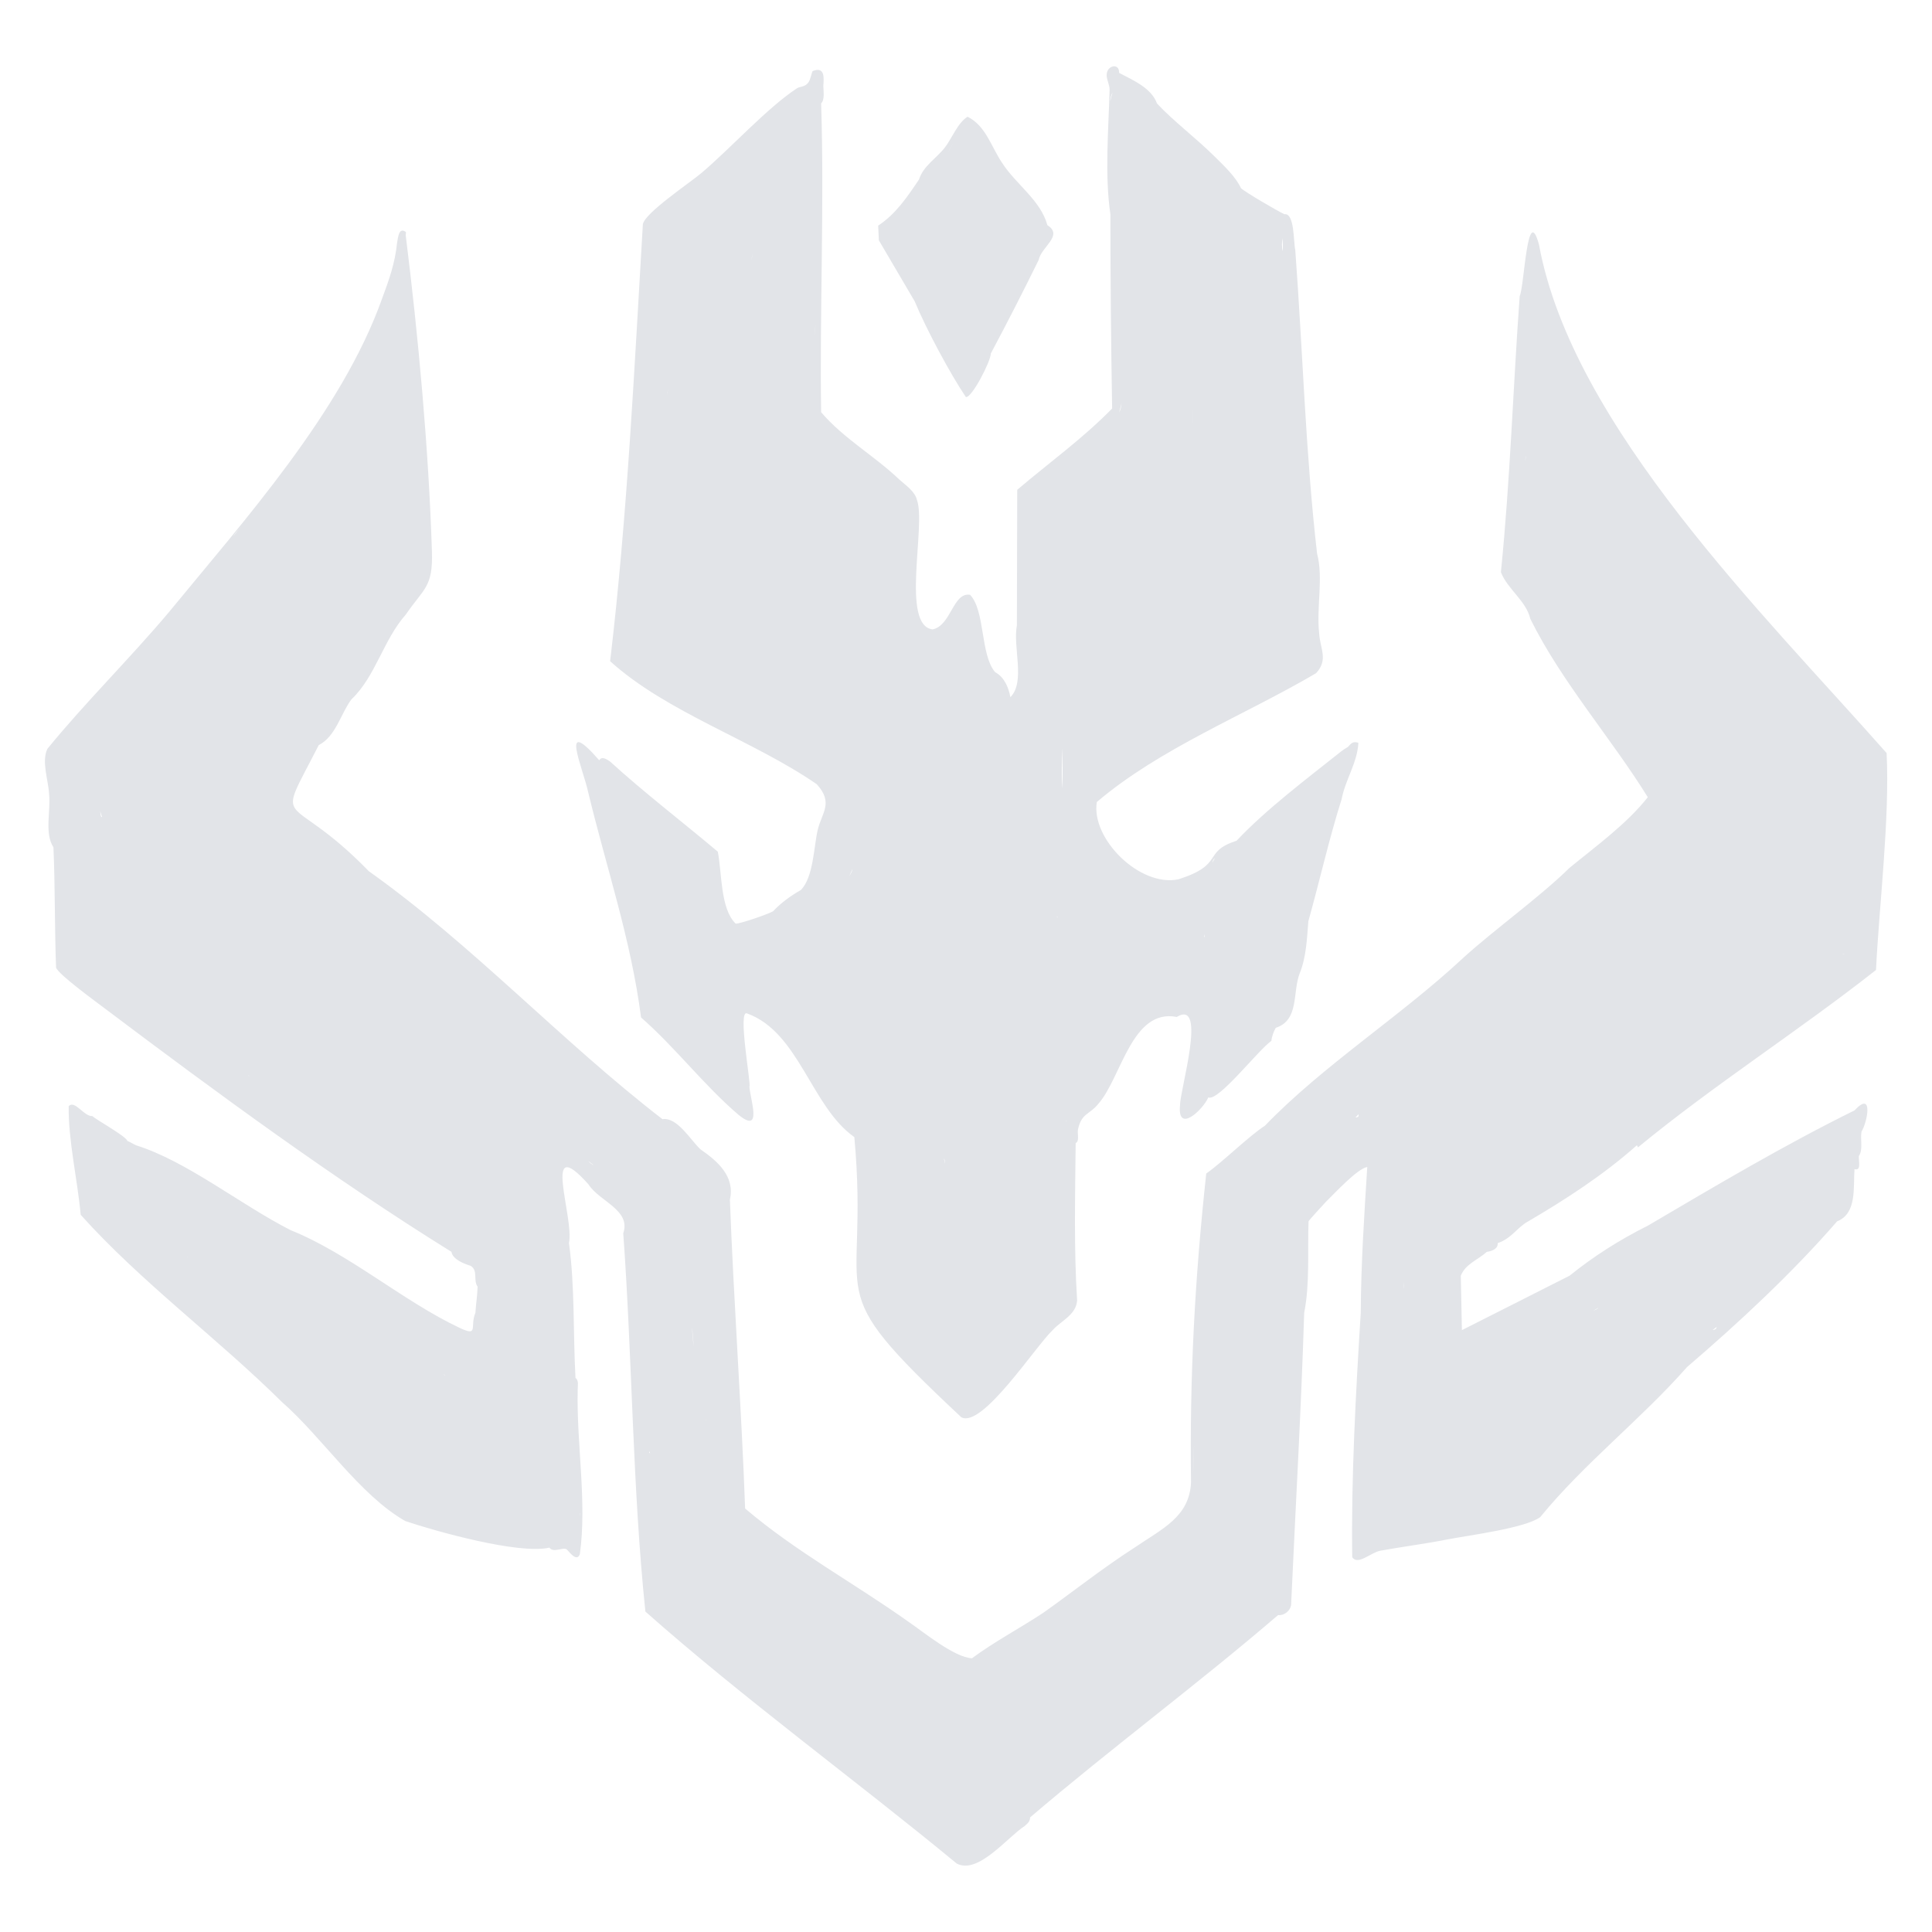 <?xml version="1.0" encoding="UTF-8"?>
<svg id="Layer_1" data-name="Layer 1" xmlns="http://www.w3.org/2000/svg" viewBox="0 0 612 612">
  <defs>
    <style>
      .cls-1 {
        fill: #e2e4e8;
      }
    </style>
  </defs>
  <path class="cls-1" d="M203.09,322.32c10.93,9.58,19.81,21.38,30.85,30.82,7.74,6.31,3.69-4.9,3.45-8.96.67-.25-3.92-24.96-.67-23.13,16.43,5.99,20.26,29.56,33.91,39.15,5.01,54.71-12.52,45.3,33.89,88.75,6.64,3.55,23.48-22.47,28.96-27.64,2.57-2.87,7.41-4.8,7.72-9.35-1.04-16.36-.63-33.38-.46-49.86,1.33-.65.42-2.98.75-4.42,1.17-5.17,3.66-4.55,6.44-8.03,7.27-8.21,10.56-30.29,24.83-27.51,9.8-5.9.92,23.48,1.05,27.92-.96,9.19,7.23,1.53,8.95-2.43,3.16,1.42,15.88-15.11,19.98-17.91.13-1.41.7-2.91,1.38-4.14,7.51-2.4,5.26-11.3,7.58-17.23,2.14-5.27,2.31-11.29,2.75-16.54,3.58-12.78,6.59-26.21,10.49-38.5,0,.04,0,.07,0,.1,1.2-6.54,4.98-11.55,5.36-18.11-2.23-.77-2.72.96-3.44,1.38-1.07.61-1.2.76-2.07,1.38-10.85,8.64-23.7,18.3-33.07,28.25-11.06,3.6-3.6,7.48-18.42,12.23-12.24,2.56-27.76-12.87-25.86-24.48,19.92-16.98,46.77-27.48,69.44-40.8,4.04-4.31,1.2-7.9.99-12.73-.91-8.13,1.4-17.51-.66-25.18-3.64-31.6-4.53-64.1-6.9-96.11-.6-2.48-.18-11.85-3.44-11.38-2.04-.91-12.7-7.14-13.78-8.27-1.59-3.5-5.29-7.01-8.29-9.97-5.79-5.77-13.18-11.32-18.3-16.84-1.73-4.81-7.25-7.22-12-9.7.15-3.14-3.72-2.49-3.93.43-.15,1.44.93,3.34.92,4.85-.35,12.81-1.58,27.09.25,39.51.01,20.53.2,41.01.55,61.53-9.26,9.48-19.99,17.19-30.06,25.75l-.11,42.95c-1.33,6.85,2.78,17.93-2.06,22.73-.59-3.19-2-6.4-4.84-7.91-4.74-5.61-3.1-19.42-7.93-24.51-5.44-.88-5.97,9.72-11.85,10.96-10.17-1.19-2.04-32.93-4.97-40.96-.62-2.73-3.49-4.63-5.55-6.47-8.09-7.71-17.51-12.86-24.81-21.36-.48-32.38,1.04-65.59,0-97.84,1.18-1.11.74-3.83.69-5.51.2-2.52.54-6.29-3.36-4.73-.31.22-.63,2.71-1.44,3.72-1.15,1.43-2.63,1.15-3.47,1.7-9.35,6.07-21.2,19.16-30.32,26.87-3.61,3.06-17.92,12.63-18.57,16.23-2.71,45.88-4.96,92.92-10.37,138.43,18.09,16.33,45.07,24.92,65.45,38.96,5.39,5.91,1.62,9,.32,14.44-1.27,5.27-1.33,15.07-5.37,19.09-3.08,1.74-6.29,4.04-8.78,6.72-1.32.83-10.81,4.12-11.87,3.9-4.88-4.69-4.34-16.39-5.64-22.77-11.26-9.49-23.25-18.65-34.14-28.57-.89-.6-2.61-1.85-3.41-.38-12.87-14.7-5.16,2.47-3.52,10.06,5.81,24.13,13.56,46.65,16.76,71.43ZM384.84,271.84c-.27.53-.55,1-.84,1.45.18-.66.44-1.21.84-1.45ZM381.6,296.48c.02.19-.01.37-.12.52.02-.3-.01-.64-.09-1.04l.21.53ZM407.01,71.05l-.05-.16c0-.12.01-.07.05.16ZM406.19,75.45c.19,1.28.24,2.66.14,4.14-.33-1.28-.25-2.71-.14-4.14ZM377.91,133.88s0,.07,0,.11c-.05-1.97-.11-3.92-.16-5.89.07,1.94.13,3.87.17,5.77ZM355.25,127.77c-.1,1.14-.3,2.16-.73,2.82.28-.89.51-1.84.73-2.82ZM351.69,32.07c.03-.96.21-1.88.76-2.77-.31.87-.55,1.8-.76,2.77ZM337.65,355.17c.11-.14.24-.21.37-.26-.15.12-.3.24-.45.37.03-.04.05-.08.07-.11ZM336.61,236.88c0,4.31-.03,8.59,0,12.91-.41-3.89-.26-8.35,0-12.91ZM335.03,290.47s.03.11.04.16c-.14-.12-.28-.23-.44-.31.17.03.29.09.4.15ZM299.23,367.44c.15.42.11.9.12,1.25-.05-.58-.19-1.17-.39-1.77.08.18.2.33.27.53ZM270.06,275.25c-.14.82-.51,1.46-1.03,2.25.36-.74.7-1.5,1.03-2.25ZM211.34,125.09c.08-.56.16-1.12.22-1.68-.03.63-.1,1.2-.22,1.68ZM238.08,82.36c.04-.61.15-1.35.27-2.15-.07.71-.15,1.43-.27,2.15ZM258.06,106.47c.03-1.18.15-2.47.27-3.79l-.27,3.79Z"/>
  <path class="cls-1" d="M470.97,396.55c1.49-.19,3.63-.92,3.45-2.76,4.45-1.51,6.22-5.04,9.65-6.89,11.92-6.98,23.92-14.76,34.45-24.12l.34.67c24.02-19.78,50.89-36.89,75.4-56.19.98-20.22,4.39-47.9,3.36-68.71-38.58-43.73-99.49-103.31-110.11-161.03-3.74-13.85-4.64,13.28-6.12,16.28-2.1,28.92-3,58.36-5.95,87.44,2.09,5.42,7.98,9.04,9.32,14.79,9.85,19.93,25.61,37.77,37.21,56.5-6.65,8.45-16.46,15.54-24.81,22.39-9.27,9.14-24,19.7-33.76,28.6-19.58,18.28-44.23,33.9-62.7,53.06-5.26,3.42-13.12,11.29-18.6,15.16-3.61,33.34-5.27,64-4.82,97.84-.51,10.96-9.13,14.67-17.91,20.67-10.21,6.57-19.32,13.83-28.94,20.67-7.57,4.97-15.62,9.23-22.54,14.37-5.59-.27-15.25-8.25-20.18-11.61-17.05-12.14-35.66-22.18-51.68-35.83-1.04-29.65-3.73-67.83-4.82-97.84,1.68-7.33-3.89-12.19-9.26-15.89-3.07-2.75-7.36-10.35-12.1-9.6-32.01-24.67-60.09-55.14-93.02-78.55-26.13-26.9-30.21-11.86-15.85-39.96,5.39-2.72,6.96-9.98,10.34-14.47,7.66-7.26,10.11-18.86,17.23-26.87,5.74-8.4,8.64-8.61,8.27-19.98-1.01-32.27-4.3-68.12-8.27-99.91-.12-.3.18-1.18-.04-1.33-2.27-1.62-2.41,2.03-2.72,3.4-.67,6.61-2.56,11.81-4.82,17.91-12.78,35.76-43.72,70.2-67.52,99.22-12.09,14.37-26.78,28.9-38.43,43.22-1.95,4.01.32,9.98.53,14.32.58,5.34-1.54,12.43,1.38,16.87.55,12.35.36,26,.83,38.1.64,2.15,13.02,11.1,15.75,13.19,34.96,26.32,72.33,53.8,109.51,76.87.33,2.36,3.96,3.78,6.08,4.43,2.44,1.52.72,4.56,2.19,6.6-.08,2.92-.53,5.43-.69,8.27-1.85,4.39,1.21,7.7-5.08,4.74-17.8-8.4-35.05-23.54-53.48-30.92-15.98-8.16-32.86-21.84-48.92-26.87-.82-.36-2.24-1.23-2.76-1.38-.42-1.51-9.96-6.74-11.08-7.87-2.73.15-5.56-5.21-7.52-3.16-.16,10.85,2.76,23.09,3.8,34.42,19.09,21.29,43.4,39.15,63.72,59.28,12.82,11.21,24.53,29.39,39.09,37.73,9.49,3.2,35.91,10.64,45.66,8.43,1.29,1.7,3.87-.09,5.34.45.54.2,3.21,4.48,4.31,1.62,2.3-16.69-1.08-34.85-.68-52.03-.02-1.17.44-3.06-.7-3.78-.78-14.08-.17-29.11-2.07-42.72,1.76-8.11-8.97-35.61,6.2-18.6,3.37,5.36,13.53,8.08,11,15.47,2.87,39.64,2.92,80.67,7.01,119.83,30.99,27.48,66.89,53.62,98.63,79.83,6.8,3.57,16.11-8.43,21.51-11.88.89-.82,1.71-1.38,1.73-2.75,25.68-21.92,53.08-42.2,78.55-64.08,1.93.21,3.79-1.3,4.12-3.12,1.39-30.6,3.21-62.25,4.15-92.66,1.85-9.19,1.03-19.89,1.38-28.94.14-.39,4.68-5.3,5.51-6.2,2.63-2.55,9.94-10.52,13.09-11.02-.97,15.38-1.98,30.61-2.06,46.16-1.55,24.91-3.07,52.46-2.7,77.45,1.81,2.67,5.85-1.48,8.86-2.05,7.1-1.3,14.14-2.17,21.23-3.57,6.89-1.35,24.49-3.52,29.45-7.07,13.92-17.05,31.96-31.02,46.51-47.54,16.19-13.86,33.37-29.83,47.54-46.16,6.34-2.51,5.09-10.74,5.51-16.54,2.17.6,1.32-2.2,1.38-4.13,1.44-2.2.37-5.18.85-7.77,1.84-2.94,3.86-13.24-2.23-6.7-22.24,10.96-44.16,23.98-65.46,36.51-9.12,4.55-17.15,9.7-24.8,15.85,0,0-34.1,17.24-34.1,17.24l-.35-17.24c1.5-3.75,5.33-4.94,8.27-7.58ZM483.11,145.97c.09-.54.15-1.07.26-1.6.02.44-.1,1-.26,1.6ZM584.54,302.28c-.28-.02-.57,0-.87.02.27-.13.56-.08.87-.02ZM32.08,258.74c-.16-.23-.27-.91-.35-1.8.18.64.39,1.25.61,1.85-.13,0-.23-.01-.26-.05ZM73.8,169.97c.68-1.16,1.7-2.08,2.59-3.21-.86,1.07-1.72,2.15-2.59,3.21ZM78.83,340.86c-.06-.07-.13-.15-.21-.22.09.04.2.08.29.11l-.09.11ZM83.06,267.01s.06-.04.09-.05c.01.09-.06.06-.09.05ZM59.4,398.16c-.07-.06-.14-.12-.21-.18.1.08.21.14.31.22-.04-.01-.07-.02-.1-.04ZM129.24,479.23s-.02-.05-.02-.09c.03.02.07.04.11.06-.03.01-.06.01-.09.02ZM140.46,435.33c.22.1.44.19.54.44-.17-.15-.35-.29-.54-.44ZM148.16,425.48s-.03-.03-.04-.05c.03,0,.06,0,.09,0-.02.02-.03.02-.05.04ZM183.64,480.61c0-.47-.02-.93-.03-1.4.07.15.08.6.03,1.4ZM178.84,405.5h-.01s0-.07,0-.11c0,.04,0,.07.01.11ZM187.81,368.99c-.48-.38-1.06-.63-1.41-1.16.53.4,1.06.8,1.58,1.18-.06,0-.11-.02-.17-.03ZM205.65,460.26c.06-.19.08-.38.11-.58.05.2.1.4.15.61-.09,0-.16-.02-.26-.03ZM209.84,439.3s0-.01,0-.02v.03s0,0,0,0ZM219.22,420.21c.19,2.15.38,4.31.55,6.47-.28-2.15-.48-4.31-.55-6.47ZM223.55,449.75c0-.15,0-.26,0-.36,0,.29.01.59.05.91-.02-.18-.04-.36-.06-.55ZM230.5,486.12h.69c-.22.03-.46-.02-.69,0ZM367.34,505.27s-.07.02-.1.03c.18-.07.37-.15.58-.23-.15.09-.31.14-.47.2ZM377.95,466.83c.03-3.02.17-6.21.31-9.43l-.31,9.43ZM430.23,353.75c-.12.12-.46.18-.87.24.33-.35.67-.71,1.01-1.06-.03.41-.04.72-.14.82ZM444.64,406.17c.05.7.1,1.41.14,2.09-.14-.63-.16-1.35-.14-2.09ZM571.31,380.64l-.09.06s0-.04,0-.06c.03,0,.07,0,.1,0ZM543.76,420.35c.03.61-.65.96-1.24.95.41-.31.83-.62,1.24-.95ZM506.38,414.22c-.47.54-.95.69-1.65.94.58-.27,1.11-.61,1.65-.94Z"/>
  <path class="cls-1" d="M289.75,95.45c3.55,8.63,11.39,23.23,16.2,30.31,1.86.42,7.91-11.34,7.91-13.78,5.23-9.83,10.17-19.46,15.16-29.63.82-4.17,7.96-7.75,2.76-11.02-2.15-7.93-9.98-12.94-14.35-19.75-3.42-5.02-5.12-11.71-10.92-14.6-3.09,1.82-5.03,6.97-7.23,9.78-2.67,3.42-6.84,5.83-8.16,10.1-3.7,5.47-7.32,10.92-12.94,14.61l.22,4.66,11.34,19.31ZM301.93,45.35l-1.84,3.24c.66-1.22,1.27-2.29,1.84-3.24Z"/>
</svg>